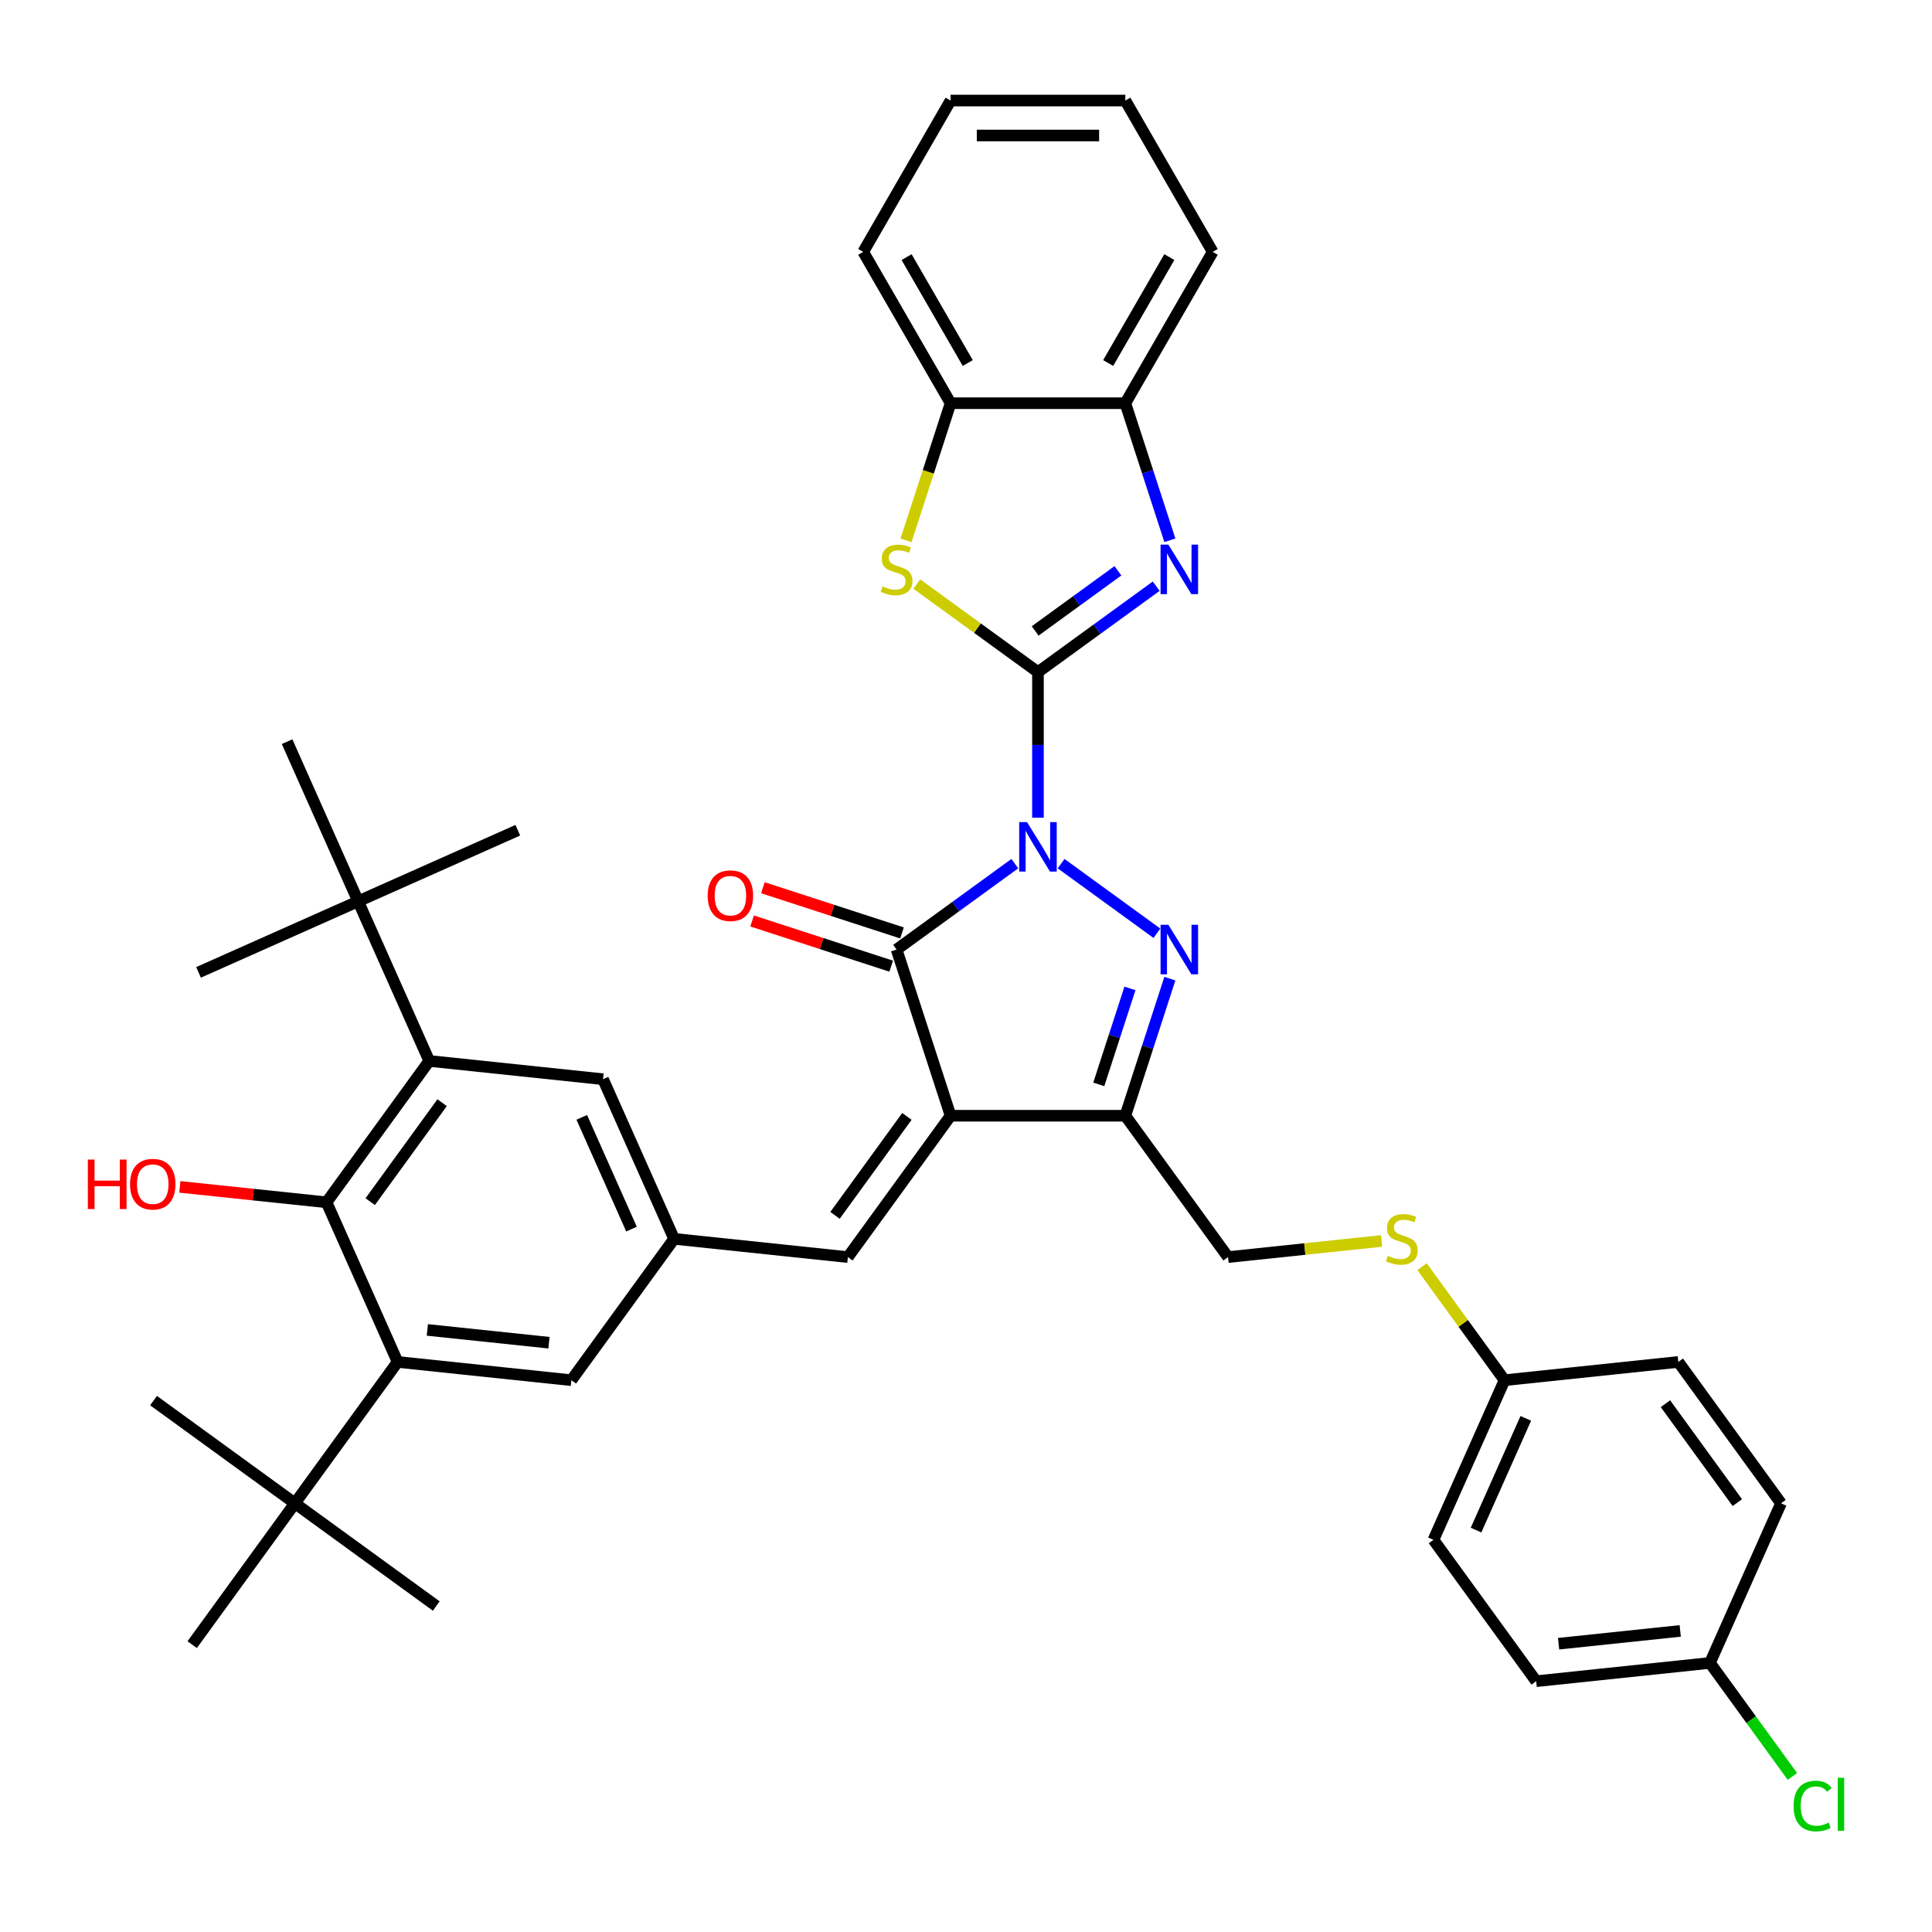 <?xml version='1.0' encoding='iso-8859-1'?>
<svg version='1.1' baseProfile='full'
              xmlns='http://www.w3.org/2000/svg'
                      xmlns:rdkit='http://www.rdkit.org/xml'
                      xmlns:xlink='http://www.w3.org/1999/xlink'
                  xml:space='preserve'
width='1000px' height='1000px' viewBox='0 0 1000 1000'>
<!-- END OF HEADER -->
<rect style='opacity:1.0;fill:#FFFFFF;stroke:none' width='1000' height='1000' x='0' y='0'> </rect>
<path class='bond-0' d='M 537.246,423.253 L 537.246,385.564' style='fill:none;fill-rule:evenodd;stroke:#0000FF;stroke-width:6px;stroke-linecap:butt;stroke-linejoin:miter;stroke-opacity:1' />
<path class='bond-0' d='M 537.246,385.564 L 537.246,347.876' style='fill:none;fill-rule:evenodd;stroke:#000000;stroke-width:6px;stroke-linecap:butt;stroke-linejoin:miter;stroke-opacity:1' />
<path class='bond-2' d='M 549.221,447.021 L 598.813,483.052' style='fill:none;fill-rule:evenodd;stroke:#0000FF;stroke-width:6px;stroke-linecap:butt;stroke-linejoin:miter;stroke-opacity:1' />
<path class='bond-3' d='M 525.271,447.021 L 494.673,469.252' style='fill:none;fill-rule:evenodd;stroke:#0000FF;stroke-width:6px;stroke-linecap:butt;stroke-linejoin:miter;stroke-opacity:1' />
<path class='bond-3' d='M 494.673,469.252 L 464.075,491.483' style='fill:none;fill-rule:evenodd;stroke:#000000;stroke-width:6px;stroke-linecap:butt;stroke-linejoin:miter;stroke-opacity:1' />
<path class='bond-5' d='M 537.246,347.876 L 567.845,325.645' style='fill:none;fill-rule:evenodd;stroke:#000000;stroke-width:6px;stroke-linecap:butt;stroke-linejoin:miter;stroke-opacity:1' />
<path class='bond-5' d='M 567.845,325.645 L 598.443,303.414' style='fill:none;fill-rule:evenodd;stroke:#0000FF;stroke-width:6px;stroke-linecap:butt;stroke-linejoin:miter;stroke-opacity:1' />
<path class='bond-5' d='M 535.793,326.572 L 557.212,311.011' style='fill:none;fill-rule:evenodd;stroke:#000000;stroke-width:6px;stroke-linecap:butt;stroke-linejoin:miter;stroke-opacity:1' />
<path class='bond-5' d='M 557.212,311.011 L 578.631,295.449' style='fill:none;fill-rule:evenodd;stroke:#0000FF;stroke-width:6px;stroke-linecap:butt;stroke-linejoin:miter;stroke-opacity:1' />
<path class='bond-6' d='M 537.246,347.876 L 505.897,325.1' style='fill:none;fill-rule:evenodd;stroke:#000000;stroke-width:6px;stroke-linecap:butt;stroke-linejoin:miter;stroke-opacity:1' />
<path class='bond-6' d='M 505.897,325.1 L 474.548,302.323' style='fill:none;fill-rule:evenodd;stroke:#CCCC00;stroke-width:6px;stroke-linecap:butt;stroke-linejoin:miter;stroke-opacity:1' />
<path class='bond-1' d='M 492.024,577.501 L 464.075,491.483' style='fill:none;fill-rule:evenodd;stroke:#000000;stroke-width:6px;stroke-linecap:butt;stroke-linejoin:miter;stroke-opacity:1' />
<path class='bond-10' d='M 492.024,577.501 L 438.862,650.673' style='fill:none;fill-rule:evenodd;stroke:#000000;stroke-width:6px;stroke-linecap:butt;stroke-linejoin:miter;stroke-opacity:1' />
<path class='bond-10' d='M 469.415,577.845 L 432.202,629.065' style='fill:none;fill-rule:evenodd;stroke:#000000;stroke-width:6px;stroke-linecap:butt;stroke-linejoin:miter;stroke-opacity:1' />
<path class='bond-39' d='M 492.024,577.501 L 582.469,577.501' style='fill:none;fill-rule:evenodd;stroke:#000000;stroke-width:6px;stroke-linecap:butt;stroke-linejoin:miter;stroke-opacity:1' />
<path class='bond-4' d='M 605.522,506.551 L 593.995,542.026' style='fill:none;fill-rule:evenodd;stroke:#0000FF;stroke-width:6px;stroke-linecap:butt;stroke-linejoin:miter;stroke-opacity:1' />
<path class='bond-4' d='M 593.995,542.026 L 582.469,577.501' style='fill:none;fill-rule:evenodd;stroke:#000000;stroke-width:6px;stroke-linecap:butt;stroke-linejoin:miter;stroke-opacity:1' />
<path class='bond-4' d='M 584.86,511.604 L 576.792,536.436' style='fill:none;fill-rule:evenodd;stroke:#0000FF;stroke-width:6px;stroke-linecap:butt;stroke-linejoin:miter;stroke-opacity:1' />
<path class='bond-4' d='M 576.792,536.436 L 568.723,561.269' style='fill:none;fill-rule:evenodd;stroke:#000000;stroke-width:6px;stroke-linecap:butt;stroke-linejoin:miter;stroke-opacity:1' />
<path class='bond-18' d='M 466.87,482.881 L 430.87,471.184' style='fill:none;fill-rule:evenodd;stroke:#000000;stroke-width:6px;stroke-linecap:butt;stroke-linejoin:miter;stroke-opacity:1' />
<path class='bond-18' d='M 430.87,471.184 L 394.87,459.487' style='fill:none;fill-rule:evenodd;stroke:#FF0000;stroke-width:6px;stroke-linecap:butt;stroke-linejoin:miter;stroke-opacity:1' />
<path class='bond-18' d='M 461.28,500.085 L 425.28,488.388' style='fill:none;fill-rule:evenodd;stroke:#000000;stroke-width:6px;stroke-linecap:butt;stroke-linejoin:miter;stroke-opacity:1' />
<path class='bond-18' d='M 425.28,488.388 L 389.281,476.691' style='fill:none;fill-rule:evenodd;stroke:#FF0000;stroke-width:6px;stroke-linecap:butt;stroke-linejoin:miter;stroke-opacity:1' />
<path class='bond-19' d='M 582.469,577.501 L 635.631,650.673' style='fill:none;fill-rule:evenodd;stroke:#000000;stroke-width:6px;stroke-linecap:butt;stroke-linejoin:miter;stroke-opacity:1' />
<path class='bond-11' d='M 605.522,279.646 L 593.995,244.171' style='fill:none;fill-rule:evenodd;stroke:#0000FF;stroke-width:6px;stroke-linecap:butt;stroke-linejoin:miter;stroke-opacity:1' />
<path class='bond-11' d='M 593.995,244.171 L 582.469,208.695' style='fill:none;fill-rule:evenodd;stroke:#000000;stroke-width:6px;stroke-linecap:butt;stroke-linejoin:miter;stroke-opacity:1' />
<path class='bond-12' d='M 468.959,279.682 L 480.491,244.189' style='fill:none;fill-rule:evenodd;stroke:#CCCC00;stroke-width:6px;stroke-linecap:butt;stroke-linejoin:miter;stroke-opacity:1' />
<path class='bond-12' d='M 480.491,244.189 L 492.024,208.695' style='fill:none;fill-rule:evenodd;stroke:#000000;stroke-width:6px;stroke-linecap:butt;stroke-linejoin:miter;stroke-opacity:1' />
<path class='bond-7' d='M 169.013,622.311 L 222.176,549.139' style='fill:none;fill-rule:evenodd;stroke:#000000;stroke-width:6px;stroke-linecap:butt;stroke-linejoin:miter;stroke-opacity:1' />
<path class='bond-7' d='M 191.622,621.967 L 228.835,570.747' style='fill:none;fill-rule:evenodd;stroke:#000000;stroke-width:6px;stroke-linecap:butt;stroke-linejoin:miter;stroke-opacity:1' />
<path class='bond-21' d='M 169.013,622.311 L 131.048,618.32' style='fill:none;fill-rule:evenodd;stroke:#000000;stroke-width:6px;stroke-linecap:butt;stroke-linejoin:miter;stroke-opacity:1' />
<path class='bond-21' d='M 131.048,618.32 L 93.083,614.33' style='fill:none;fill-rule:evenodd;stroke:#FF0000;stroke-width:6px;stroke-linecap:butt;stroke-linejoin:miter;stroke-opacity:1' />
<path class='bond-42' d='M 169.013,622.311 L 205.801,704.936' style='fill:none;fill-rule:evenodd;stroke:#000000;stroke-width:6px;stroke-linecap:butt;stroke-linejoin:miter;stroke-opacity:1' />
<path class='bond-8' d='M 222.176,549.139 L 312.125,558.593' style='fill:none;fill-rule:evenodd;stroke:#000000;stroke-width:6px;stroke-linecap:butt;stroke-linejoin:miter;stroke-opacity:1' />
<path class='bond-14' d='M 222.176,549.139 L 185.388,466.513' style='fill:none;fill-rule:evenodd;stroke:#000000;stroke-width:6px;stroke-linecap:butt;stroke-linejoin:miter;stroke-opacity:1' />
<path class='bond-9' d='M 205.801,704.936 L 295.75,714.39' style='fill:none;fill-rule:evenodd;stroke:#000000;stroke-width:6px;stroke-linecap:butt;stroke-linejoin:miter;stroke-opacity:1' />
<path class='bond-9' d='M 221.184,688.364 L 284.148,694.982' style='fill:none;fill-rule:evenodd;stroke:#000000;stroke-width:6px;stroke-linecap:butt;stroke-linejoin:miter;stroke-opacity:1' />
<path class='bond-15' d='M 205.801,704.936 L 152.638,778.108' style='fill:none;fill-rule:evenodd;stroke:#000000;stroke-width:6px;stroke-linecap:butt;stroke-linejoin:miter;stroke-opacity:1' />
<path class='bond-13' d='M 438.862,650.673 L 348.912,641.219' style='fill:none;fill-rule:evenodd;stroke:#000000;stroke-width:6px;stroke-linecap:butt;stroke-linejoin:miter;stroke-opacity:1' />
<path class='bond-29' d='M 582.469,208.695 L 627.691,130.368' style='fill:none;fill-rule:evenodd;stroke:#000000;stroke-width:6px;stroke-linecap:butt;stroke-linejoin:miter;stroke-opacity:1' />
<path class='bond-29' d='M 573.587,187.902 L 605.242,133.073' style='fill:none;fill-rule:evenodd;stroke:#000000;stroke-width:6px;stroke-linecap:butt;stroke-linejoin:miter;stroke-opacity:1' />
<path class='bond-40' d='M 582.469,208.695 L 492.024,208.695' style='fill:none;fill-rule:evenodd;stroke:#000000;stroke-width:6px;stroke-linecap:butt;stroke-linejoin:miter;stroke-opacity:1' />
<path class='bond-30' d='M 492.024,208.695 L 446.801,130.368' style='fill:none;fill-rule:evenodd;stroke:#000000;stroke-width:6px;stroke-linecap:butt;stroke-linejoin:miter;stroke-opacity:1' />
<path class='bond-30' d='M 500.906,187.902 L 469.25,133.073' style='fill:none;fill-rule:evenodd;stroke:#000000;stroke-width:6px;stroke-linecap:butt;stroke-linejoin:miter;stroke-opacity:1' />
<path class='bond-16' d='M 348.912,641.219 L 295.75,714.39' style='fill:none;fill-rule:evenodd;stroke:#000000;stroke-width:6px;stroke-linecap:butt;stroke-linejoin:miter;stroke-opacity:1' />
<path class='bond-17' d='M 348.912,641.219 L 312.125,558.593' style='fill:none;fill-rule:evenodd;stroke:#000000;stroke-width:6px;stroke-linecap:butt;stroke-linejoin:miter;stroke-opacity:1' />
<path class='bond-17' d='M 326.869,636.182 L 301.118,578.344' style='fill:none;fill-rule:evenodd;stroke:#000000;stroke-width:6px;stroke-linecap:butt;stroke-linejoin:miter;stroke-opacity:1' />
<path class='bond-33' d='M 185.388,466.513 L 268.014,429.726' style='fill:none;fill-rule:evenodd;stroke:#000000;stroke-width:6px;stroke-linecap:butt;stroke-linejoin:miter;stroke-opacity:1' />
<path class='bond-34' d='M 185.388,466.513 L 102.763,503.301' style='fill:none;fill-rule:evenodd;stroke:#000000;stroke-width:6px;stroke-linecap:butt;stroke-linejoin:miter;stroke-opacity:1' />
<path class='bond-35' d='M 185.388,466.513 L 148.601,383.888' style='fill:none;fill-rule:evenodd;stroke:#000000;stroke-width:6px;stroke-linecap:butt;stroke-linejoin:miter;stroke-opacity:1' />
<path class='bond-31' d='M 152.638,778.108 L 225.81,831.27' style='fill:none;fill-rule:evenodd;stroke:#000000;stroke-width:6px;stroke-linecap:butt;stroke-linejoin:miter;stroke-opacity:1' />
<path class='bond-32' d='M 152.638,778.108 L 79.467,724.945' style='fill:none;fill-rule:evenodd;stroke:#000000;stroke-width:6px;stroke-linecap:butt;stroke-linejoin:miter;stroke-opacity:1' />
<path class='bond-36' d='M 152.638,778.108 L 99.476,851.279' style='fill:none;fill-rule:evenodd;stroke:#000000;stroke-width:6px;stroke-linecap:butt;stroke-linejoin:miter;stroke-opacity:1' />
<path class='bond-20' d='M 635.631,650.673 L 675.369,646.496' style='fill:none;fill-rule:evenodd;stroke:#000000;stroke-width:6px;stroke-linecap:butt;stroke-linejoin:miter;stroke-opacity:1' />
<path class='bond-20' d='M 675.369,646.496 L 715.107,642.319' style='fill:none;fill-rule:evenodd;stroke:#CCCC00;stroke-width:6px;stroke-linecap:butt;stroke-linejoin:miter;stroke-opacity:1' />
<path class='bond-22' d='M 736.054,655.634 L 757.398,685.012' style='fill:none;fill-rule:evenodd;stroke:#CCCC00;stroke-width:6px;stroke-linecap:butt;stroke-linejoin:miter;stroke-opacity:1' />
<path class='bond-22' d='M 757.398,685.012 L 778.743,714.39' style='fill:none;fill-rule:evenodd;stroke:#000000;stroke-width:6px;stroke-linecap:butt;stroke-linejoin:miter;stroke-opacity:1' />
<path class='bond-25' d='M 778.743,714.39 L 868.692,704.936' style='fill:none;fill-rule:evenodd;stroke:#000000;stroke-width:6px;stroke-linecap:butt;stroke-linejoin:miter;stroke-opacity:1' />
<path class='bond-26' d='M 778.743,714.39 L 741.955,797.016' style='fill:none;fill-rule:evenodd;stroke:#000000;stroke-width:6px;stroke-linecap:butt;stroke-linejoin:miter;stroke-opacity:1' />
<path class='bond-26' d='M 789.75,734.141 L 763.999,791.979' style='fill:none;fill-rule:evenodd;stroke:#000000;stroke-width:6px;stroke-linecap:butt;stroke-linejoin:miter;stroke-opacity:1' />
<path class='bond-23' d='M 885.067,860.733 L 795.118,870.187' style='fill:none;fill-rule:evenodd;stroke:#000000;stroke-width:6px;stroke-linecap:butt;stroke-linejoin:miter;stroke-opacity:1' />
<path class='bond-23' d='M 869.684,844.161 L 806.719,850.779' style='fill:none;fill-rule:evenodd;stroke:#000000;stroke-width:6px;stroke-linecap:butt;stroke-linejoin:miter;stroke-opacity:1' />
<path class='bond-24' d='M 885.067,860.733 L 906.404,890.101' style='fill:none;fill-rule:evenodd;stroke:#000000;stroke-width:6px;stroke-linecap:butt;stroke-linejoin:miter;stroke-opacity:1' />
<path class='bond-24' d='M 906.404,890.101 L 927.742,919.47' style='fill:none;fill-rule:evenodd;stroke:#00CC00;stroke-width:6px;stroke-linecap:butt;stroke-linejoin:miter;stroke-opacity:1' />
<path class='bond-43' d='M 885.067,860.733 L 921.854,778.108' style='fill:none;fill-rule:evenodd;stroke:#000000;stroke-width:6px;stroke-linecap:butt;stroke-linejoin:miter;stroke-opacity:1' />
<path class='bond-28' d='M 868.692,704.936 L 921.854,778.108' style='fill:none;fill-rule:evenodd;stroke:#000000;stroke-width:6px;stroke-linecap:butt;stroke-linejoin:miter;stroke-opacity:1' />
<path class='bond-28' d='M 862.032,726.544 L 899.246,777.764' style='fill:none;fill-rule:evenodd;stroke:#000000;stroke-width:6px;stroke-linecap:butt;stroke-linejoin:miter;stroke-opacity:1' />
<path class='bond-27' d='M 741.955,797.016 L 795.118,870.187' style='fill:none;fill-rule:evenodd;stroke:#000000;stroke-width:6px;stroke-linecap:butt;stroke-linejoin:miter;stroke-opacity:1' />
<path class='bond-37' d='M 627.691,130.368 L 582.469,52.04' style='fill:none;fill-rule:evenodd;stroke:#000000;stroke-width:6px;stroke-linecap:butt;stroke-linejoin:miter;stroke-opacity:1' />
<path class='bond-38' d='M 446.801,130.368 L 492.024,52.04' style='fill:none;fill-rule:evenodd;stroke:#000000;stroke-width:6px;stroke-linecap:butt;stroke-linejoin:miter;stroke-opacity:1' />
<path class='bond-41' d='M 582.469,52.04 L 492.024,52.04' style='fill:none;fill-rule:evenodd;stroke:#000000;stroke-width:6px;stroke-linecap:butt;stroke-linejoin:miter;stroke-opacity:1' />
<path class='bond-41' d='M 568.902,70.129 L 505.591,70.129' style='fill:none;fill-rule:evenodd;stroke:#000000;stroke-width:6px;stroke-linecap:butt;stroke-linejoin:miter;stroke-opacity:1' />
<path  class='atom-0' d='M 531.584 425.514
L 539.978 439.081
Q 540.81 440.419, 542.148 442.843
Q 543.487 445.267, 543.559 445.412
L 543.559 425.514
L 546.96 425.514
L 546.96 451.128
L 543.451 451.128
L 534.443 436.295
Q 533.393 434.558, 532.272 432.569
Q 531.187 430.579, 530.861 429.964
L 530.861 451.128
L 527.533 451.128
L 527.533 425.514
L 531.584 425.514
' fill='#0000FF'/>
<path  class='atom-3' d='M 604.756 478.676
L 613.149 492.243
Q 613.981 493.581, 615.32 496.005
Q 616.659 498.429, 616.731 498.574
L 616.731 478.676
L 620.132 478.676
L 620.132 504.29
L 616.622 504.29
L 607.614 489.457
Q 606.565 487.721, 605.443 485.731
Q 604.358 483.741, 604.032 483.126
L 604.032 504.29
L 600.704 504.29
L 600.704 478.676
L 604.756 478.676
' fill='#0000FF'/>
<path  class='atom-6' d='M 604.756 281.907
L 613.149 295.473
Q 613.981 296.812, 615.32 299.236
Q 616.659 301.66, 616.731 301.805
L 616.731 281.907
L 620.132 281.907
L 620.132 307.521
L 616.622 307.521
L 607.614 292.688
Q 606.565 290.951, 605.443 288.961
Q 604.358 286.972, 604.032 286.357
L 604.032 307.521
L 600.704 307.521
L 600.704 281.907
L 604.756 281.907
' fill='#0000FF'/>
<path  class='atom-7' d='M 456.839 303.505
Q 457.129 303.614, 458.323 304.12
Q 459.516 304.626, 460.819 304.952
Q 462.157 305.242, 463.46 305.242
Q 465.884 305.242, 467.295 304.084
Q 468.706 302.89, 468.706 300.828
Q 468.706 299.417, 467.982 298.549
Q 467.295 297.68, 466.209 297.21
Q 465.124 296.74, 463.315 296.197
Q 461.036 295.51, 459.661 294.858
Q 458.323 294.207, 457.346 292.832
Q 456.405 291.458, 456.405 289.142
Q 456.405 285.922, 458.576 283.933
Q 460.783 281.943, 465.124 281.943
Q 468.091 281.943, 471.455 283.354
L 470.623 286.14
Q 467.548 284.873, 465.233 284.873
Q 462.736 284.873, 461.362 285.922
Q 459.987 286.935, 460.023 288.708
Q 460.023 290.083, 460.71 290.915
Q 461.434 291.747, 462.447 292.217
Q 463.496 292.688, 465.233 293.23
Q 467.548 293.954, 468.923 294.678
Q 470.297 295.401, 471.274 296.884
Q 472.287 298.332, 472.287 300.828
Q 472.287 304.373, 469.9 306.291
Q 467.548 308.172, 463.605 308.172
Q 461.325 308.172, 459.589 307.665
Q 457.888 307.195, 455.862 306.363
L 456.839 303.505
' fill='#CCCC00'/>
<path  class='atom-19' d='M 366.299 463.606
Q 366.299 457.456, 369.338 454.019
Q 372.377 450.582, 378.057 450.582
Q 383.737 450.582, 386.776 454.019
Q 389.814 457.456, 389.814 463.606
Q 389.814 469.829, 386.739 473.374
Q 383.664 476.884, 378.057 476.884
Q 372.413 476.884, 369.338 473.374
Q 366.299 469.865, 366.299 463.606
M 378.057 473.989
Q 381.964 473.989, 384.062 471.385
Q 386.197 468.744, 386.197 463.606
Q 386.197 458.578, 384.062 456.045
Q 381.964 453.477, 378.057 453.477
Q 374.149 453.477, 372.015 456.009
Q 369.917 458.541, 369.917 463.606
Q 369.917 468.78, 372.015 471.385
Q 374.149 473.989, 378.057 473.989
' fill='#FF0000'/>
<path  class='atom-21' d='M 718.345 650.01
Q 718.634 650.118, 719.828 650.625
Q 721.022 651.131, 722.324 651.457
Q 723.663 651.746, 724.965 651.746
Q 727.389 651.746, 728.8 650.589
Q 730.211 649.395, 730.211 647.333
Q 730.211 645.922, 729.488 645.054
Q 728.8 644.185, 727.715 643.715
Q 726.63 643.245, 724.821 642.702
Q 722.541 642.015, 721.167 641.363
Q 719.828 640.712, 718.851 639.337
Q 717.911 637.963, 717.911 635.647
Q 717.911 632.427, 720.081 630.438
Q 722.288 628.448, 726.63 628.448
Q 729.596 628.448, 732.961 629.859
L 732.129 632.644
Q 729.054 631.378, 726.738 631.378
Q 724.242 631.378, 722.867 632.427
Q 721.492 633.44, 721.529 635.213
Q 721.529 636.588, 722.216 637.42
Q 722.939 638.252, 723.952 638.722
Q 725.002 639.193, 726.738 639.735
Q 729.054 640.459, 730.428 641.182
Q 731.803 641.906, 732.78 643.389
Q 733.793 644.836, 733.793 647.333
Q 733.793 650.878, 731.405 652.796
Q 729.054 654.677, 725.11 654.677
Q 722.831 654.677, 721.094 654.17
Q 719.394 653.7, 717.368 652.868
L 718.345 650.01
' fill='#CCCC00'/>
<path  class='atom-22' d='M 45.455 600.194
L 48.928 600.194
L 48.928 611.084
L 62.024 611.084
L 62.024 600.194
L 65.497 600.194
L 65.497 625.808
L 62.024 625.808
L 62.024 613.978
L 48.928 613.978
L 48.928 625.808
L 45.455 625.808
L 45.455 600.194
' fill='#FF0000'/>
<path  class='atom-22' d='M 67.306 612.929
Q 67.306 606.779, 70.345 603.342
Q 73.384 599.905, 79.064 599.905
Q 84.744 599.905, 87.783 603.342
Q 90.822 606.779, 90.822 612.929
Q 90.822 619.151, 87.747 622.697
Q 84.671 626.206, 79.064 626.206
Q 73.42 626.206, 70.345 622.697
Q 67.306 619.188, 67.306 612.929
M 79.064 623.312
Q 82.971 623.312, 85.069 620.707
Q 87.204 618.066, 87.204 612.929
Q 87.204 607.9, 85.069 605.368
Q 82.971 602.799, 79.064 602.799
Q 75.157 602.799, 73.022 605.331
Q 70.924 607.864, 70.924 612.929
Q 70.924 618.102, 73.022 620.707
Q 75.157 623.312, 79.064 623.312
' fill='#FF0000'/>
<path  class='atom-25' d='M 928.353 934.791
Q 928.353 928.424, 931.319 925.095
Q 934.322 921.731, 940.002 921.731
Q 945.284 921.731, 948.106 925.457
L 945.718 927.411
Q 943.656 924.697, 940.002 924.697
Q 936.131 924.697, 934.069 927.302
Q 932.043 929.871, 932.043 934.791
Q 932.043 939.856, 934.141 942.461
Q 936.276 945.065, 940.4 945.065
Q 943.222 945.065, 946.514 943.365
L 947.527 946.078
Q 946.188 946.947, 944.162 947.453
Q 942.136 947.96, 939.893 947.96
Q 934.322 947.96, 931.319 944.559
Q 928.353 941.158, 928.353 934.791
' fill='#00CC00'/>
<path  class='atom-25' d='M 951.217 920.175
L 954.545 920.175
L 954.545 947.634
L 951.217 947.634
L 951.217 920.175
' fill='#00CC00'/>
</svg>
